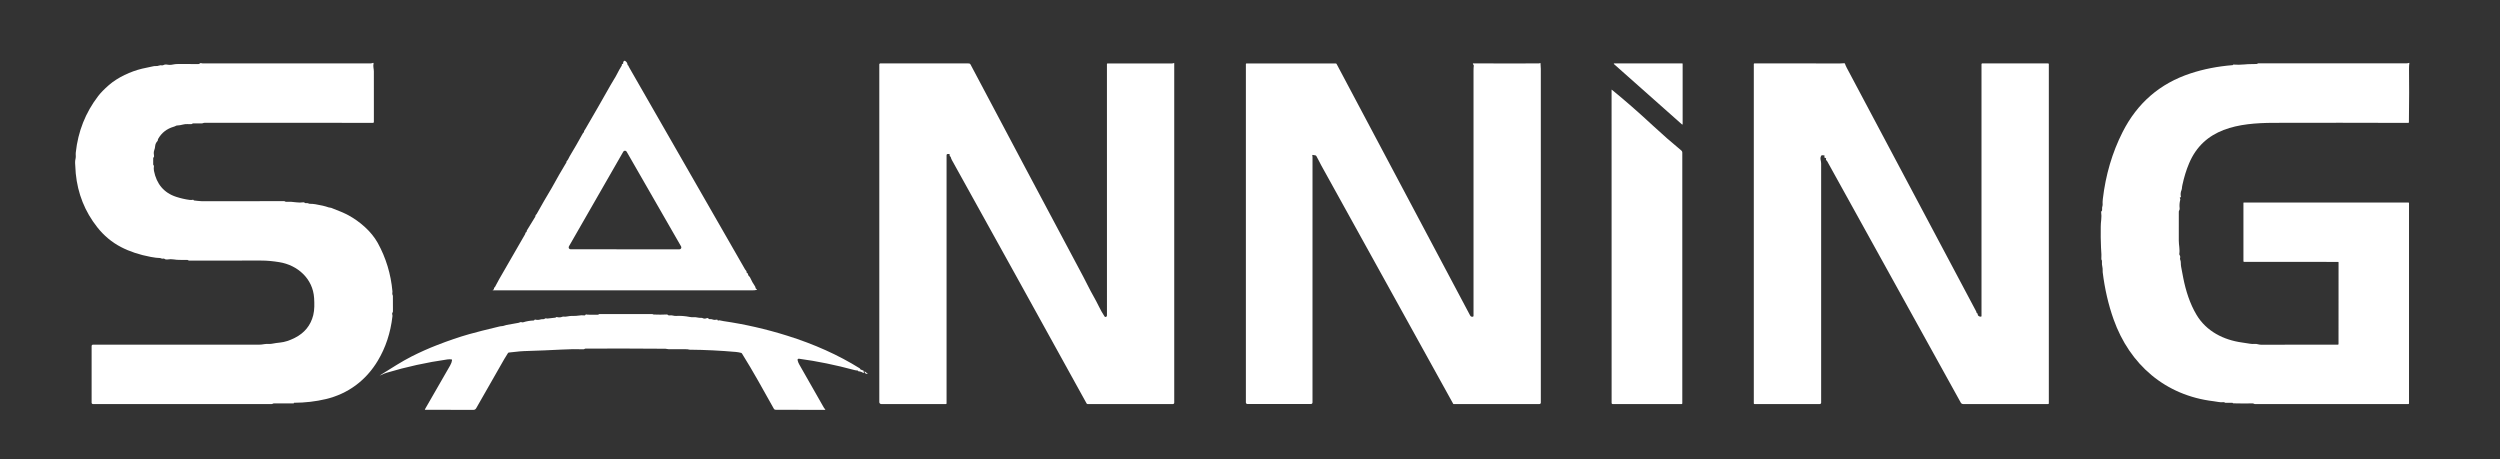 <svg width="147" height="27" viewBox="0 0 147 27" fill="none" xmlns="http://www.w3.org/2000/svg">
<rect x="0" y="0" width="147" height="27" fill="#333333" stroke="none"/>
<path d="M33.31 9.512C33.308 9.51 33.307 9.507 33.307 9.504C33.307 9.497 33.31 9.491 33.315 9.486C33.407 9.397 33.439 9.285 33.501 9.181C33.759 8.755 34.017 8.306 34.276 7.834C34.285 7.817 34.298 7.803 34.314 7.792C34.334 7.78 34.342 7.764 34.34 7.743C34.338 7.718 34.345 7.696 34.36 7.677C34.379 7.651 34.397 7.624 34.414 7.595C34.919 6.731 35.415 5.867 35.902 5.003C35.967 4.888 36.032 4.778 36.097 4.675C36.164 4.571 36.227 4.459 36.288 4.339C36.369 4.177 36.457 4.02 36.553 3.868C36.563 3.853 36.567 3.834 36.564 3.815C36.558 3.78 36.573 3.761 36.608 3.758C36.637 3.756 36.649 3.74 36.644 3.711C36.635 3.657 36.654 3.614 36.702 3.581C36.72 3.568 36.738 3.568 36.757 3.58C36.846 3.639 36.893 3.712 36.898 3.798C36.899 3.819 36.909 3.835 36.929 3.845C36.946 3.854 36.956 3.867 36.96 3.886C36.964 3.905 36.971 3.922 36.981 3.939C39.251 7.895 41.521 11.851 43.791 15.807C43.82 15.856 43.846 15.893 43.871 15.916C43.894 15.938 43.903 15.965 43.897 15.997C43.892 16.02 43.901 16.036 43.923 16.045C43.939 16.05 43.952 16.06 43.962 16.073C43.972 16.086 43.978 16.101 43.98 16.117C43.985 16.172 44.011 16.218 44.057 16.255C44.078 16.271 44.094 16.292 44.105 16.317C44.186 16.503 44.286 16.681 44.405 16.852C44.415 16.866 44.42 16.883 44.421 16.901C44.422 16.946 44.445 16.981 44.49 17.005C44.526 17.024 44.524 17.038 44.484 17.047C44.412 17.064 44.333 17.072 44.247 17.072C39.165 17.075 34.082 17.075 29 17.072C28.95 17.072 28.948 17.061 28.994 17.041L29.012 17.032C29.042 17.018 29.054 16.995 29.047 16.963C29.042 16.936 29.052 16.916 29.077 16.901C29.089 16.894 29.098 16.884 29.105 16.872C29.185 16.716 29.265 16.567 29.346 16.425C29.796 15.634 30.304 14.752 30.871 13.78C30.881 13.763 30.888 13.743 30.892 13.722C30.893 13.713 30.895 13.705 30.897 13.697C30.9 13.682 30.909 13.672 30.923 13.666C30.957 13.652 30.973 13.626 30.971 13.587C30.97 13.574 30.974 13.562 30.98 13.55L31.465 12.758C31.478 12.737 31.485 12.713 31.486 12.688C31.487 12.662 31.498 12.641 31.519 12.625C31.535 12.612 31.549 12.597 31.558 12.579C31.836 12.078 32.136 11.558 32.459 11.021C32.459 11.02 32.46 11.019 32.46 11.018C32.728 10.528 33.011 10.035 33.31 9.539C33.316 9.529 33.316 9.52 33.31 9.512ZM36.846 8.917C36.836 8.9 36.822 8.886 36.804 8.876C36.787 8.866 36.768 8.861 36.748 8.861C36.728 8.861 36.709 8.866 36.691 8.876C36.674 8.886 36.66 8.9 36.65 8.917L33.452 14.488C33.442 14.505 33.437 14.525 33.437 14.544C33.437 14.565 33.442 14.584 33.452 14.601C33.462 14.619 33.476 14.633 33.493 14.643C33.511 14.653 33.53 14.658 33.55 14.658L39.95 14.66C39.97 14.66 39.99 14.655 40.007 14.645C40.024 14.635 40.038 14.621 40.048 14.604C40.058 14.586 40.063 14.567 40.063 14.547C40.063 14.527 40.058 14.507 40.048 14.49L36.846 8.917Z" fill="white"/>
<path d="M17.28 23.695C17.281 23.704 17.28 23.71 17.275 23.714C17.268 23.719 17.261 23.722 17.254 23.722C16.857 23.719 16.476 23.718 16.11 23.72C16.084 23.72 16.061 23.726 16.039 23.739C16.019 23.749 16.003 23.758 15.979 23.758C12.474 23.757 8.969 23.757 5.466 23.758C5.456 23.758 5.445 23.756 5.436 23.752C5.426 23.748 5.418 23.742 5.41 23.735C5.403 23.727 5.397 23.719 5.393 23.709C5.389 23.7 5.387 23.689 5.387 23.679V20.345C5.387 20.325 5.395 20.305 5.41 20.29C5.424 20.275 5.444 20.267 5.465 20.267C8.723 20.268 11.975 20.268 15.22 20.267C15.327 20.267 15.433 20.257 15.538 20.236C15.679 20.209 15.819 20.242 15.975 20.214C16.144 20.182 16.315 20.157 16.486 20.14C16.74 20.114 17.021 20.024 17.328 19.87C17.904 19.581 18.267 19.135 18.419 18.531C18.498 18.213 18.489 17.845 18.47 17.526C18.4 16.389 17.5 15.586 16.417 15.414C16.068 15.358 15.714 15.32 15.357 15.321C13.965 15.324 12.554 15.325 11.122 15.322C11.1 15.322 11.079 15.315 11.062 15.302C11.053 15.296 11.043 15.291 11.033 15.287C11.023 15.284 11.014 15.283 11.004 15.283C10.852 15.283 10.706 15.282 10.568 15.282C10.447 15.282 10.33 15.273 10.217 15.254C10.096 15.234 9.972 15.235 9.845 15.257C9.786 15.267 9.731 15.26 9.681 15.224C9.669 15.214 9.654 15.208 9.638 15.205C9.622 15.202 9.606 15.202 9.59 15.206C9.549 15.218 9.511 15.213 9.476 15.191C9.458 15.18 9.438 15.174 9.416 15.173C9.272 15.171 9.089 15.149 8.866 15.107C8.203 14.983 7.619 14.789 7.114 14.526C6.576 14.246 6.11 13.857 5.717 13.359C4.992 12.441 4.571 11.388 4.454 10.199C4.44 10.059 4.427 9.853 4.416 9.581C4.413 9.494 4.422 9.407 4.444 9.321C4.472 9.21 4.442 9.089 4.456 8.967C4.589 7.727 5.028 6.622 5.77 5.652C5.919 5.457 6.129 5.242 6.399 5.006C6.926 4.546 7.683 4.2 8.354 4.038C8.574 3.985 8.798 3.937 9.026 3.894C9.078 3.884 9.13 3.88 9.182 3.883C9.234 3.886 9.286 3.878 9.338 3.859C9.397 3.837 9.461 3.832 9.532 3.842C9.554 3.846 9.578 3.842 9.598 3.832C9.67 3.795 9.745 3.784 9.822 3.799C9.939 3.822 10.057 3.82 10.174 3.793C10.266 3.773 10.36 3.763 10.458 3.764C10.854 3.77 11.259 3.77 11.671 3.766C11.699 3.766 11.722 3.756 11.74 3.736C11.764 3.709 11.794 3.702 11.83 3.714C11.859 3.724 11.889 3.729 11.92 3.729C15.231 3.73 18.525 3.73 21.802 3.729C21.828 3.729 21.853 3.724 21.878 3.715L21.914 3.702C21.955 3.686 21.972 3.7 21.963 3.744C21.928 3.915 21.983 4.042 21.983 4.204C21.984 5.199 21.984 6.19 21.984 7.177C21.984 7.189 21.98 7.201 21.971 7.21C21.962 7.218 21.95 7.223 21.937 7.223C18.635 7.225 15.332 7.224 12.03 7.221C11.963 7.221 11.932 7.255 11.867 7.255C11.701 7.259 11.532 7.259 11.36 7.256C11.336 7.256 11.316 7.264 11.299 7.281C11.29 7.29 11.278 7.296 11.263 7.297C11.093 7.309 10.933 7.276 10.771 7.321C10.652 7.354 10.53 7.374 10.405 7.38C10.383 7.381 10.361 7.387 10.342 7.399C10.307 7.42 10.263 7.438 10.212 7.453C9.81 7.57 9.508 7.805 9.305 8.156C9.29 8.181 9.282 8.208 9.282 8.237C9.281 8.26 9.272 8.28 9.257 8.296C9.179 8.379 9.132 8.481 9.124 8.583C9.118 8.67 9.099 8.755 9.068 8.838C9.027 8.947 9.041 9.062 9.058 9.173C9.059 9.185 9.059 9.197 9.056 9.208C9.05 9.23 9.04 9.248 9.024 9.262C9.013 9.273 9.008 9.286 9.008 9.301V9.665C9.008 9.686 9.017 9.705 9.031 9.72C9.037 9.726 9.042 9.732 9.046 9.739C9.051 9.747 9.053 9.756 9.051 9.766C9.036 9.867 9.037 9.962 9.054 10.05C9.204 10.807 9.631 11.338 10.363 11.575C10.626 11.66 10.888 11.72 11.149 11.755C11.213 11.763 11.277 11.761 11.34 11.747C11.357 11.744 11.37 11.748 11.381 11.76C11.386 11.765 11.39 11.771 11.393 11.777C11.396 11.783 11.401 11.786 11.407 11.787C11.559 11.799 11.703 11.83 11.858 11.83C13.474 11.832 15.09 11.831 16.706 11.828C16.726 11.828 16.744 11.834 16.759 11.845C16.779 11.859 16.8 11.866 16.824 11.866C16.926 11.867 17.028 11.867 17.129 11.867C17.19 11.868 17.293 11.878 17.437 11.898C17.565 11.916 17.698 11.915 17.837 11.896C17.866 11.892 17.892 11.901 17.915 11.923C17.94 11.944 17.968 11.952 18 11.946C18.053 11.935 18.105 11.943 18.156 11.968C18.18 11.979 18.206 11.985 18.232 11.984C18.329 11.983 18.431 11.991 18.539 12.008C18.858 12.06 19.12 12.122 19.326 12.195C19.373 12.212 19.424 12.203 19.475 12.222C19.938 12.397 20.273 12.541 20.479 12.653C21.146 13.015 21.834 13.601 22.213 14.287C22.696 15.164 22.984 16.114 23.076 17.136C23.082 17.208 23.049 17.28 23.084 17.341C23.096 17.364 23.102 17.388 23.102 17.413L23.105 18.302C23.105 18.33 23.097 18.354 23.081 18.376C23.056 18.41 23.051 18.448 23.064 18.488C23.076 18.524 23.08 18.56 23.076 18.597C22.965 19.566 22.678 20.438 22.213 21.213C21.52 22.369 20.468 23.154 19.164 23.465C18.566 23.608 17.941 23.68 17.29 23.683C17.282 23.683 17.278 23.687 17.28 23.695Z" fill="white"/>
<path d="M55.727 9.055C55.709 9.055 55.691 9.062 55.678 9.075C55.665 9.088 55.658 9.106 55.658 9.124V23.719C55.658 23.745 55.645 23.758 55.619 23.758H51.816C51.786 23.758 51.757 23.746 51.736 23.724C51.715 23.703 51.703 23.674 51.703 23.644V3.79C51.703 3.773 51.709 3.757 51.721 3.746C51.733 3.734 51.748 3.727 51.765 3.727L56.96 3.73C57.01 3.731 57.046 3.753 57.07 3.797C59.207 7.836 61.417 11.994 63.698 16.272C63.798 16.46 63.895 16.649 63.988 16.839C64.183 17.235 64.418 17.609 64.612 18.015C64.705 18.209 64.816 18.405 64.945 18.604C64.954 18.619 64.969 18.63 64.986 18.635C65.002 18.64 65.021 18.639 65.037 18.631C65.071 18.616 65.089 18.588 65.089 18.549C65.088 13.62 65.088 8.694 65.088 3.769C65.088 3.743 65.101 3.73 65.126 3.73C66.392 3.728 67.656 3.728 68.918 3.73C68.94 3.73 68.962 3.727 68.983 3.723C68.992 3.721 69.001 3.717 69.009 3.71C69.033 3.69 69.045 3.696 69.045 3.727V23.681C69.045 23.701 69.037 23.721 69.023 23.735C69.009 23.75 68.989 23.758 68.969 23.758H63.95C63.938 23.758 63.926 23.754 63.916 23.748C63.905 23.742 63.897 23.733 63.891 23.722C61.259 18.953 58.62 14.184 55.972 9.413C55.944 9.362 55.922 9.308 55.908 9.25C55.903 9.23 55.891 9.212 55.873 9.2C55.844 9.182 55.833 9.156 55.841 9.123C55.851 9.077 55.833 9.054 55.786 9.054L55.727 9.055Z" fill="white"/>
<path d="M77.163 9.146C77.172 9.172 77.176 9.199 77.176 9.227C77.175 14.044 77.174 18.857 77.175 23.665C77.175 23.689 77.166 23.713 77.148 23.73C77.131 23.747 77.107 23.757 77.083 23.757H73.352C73.327 23.757 73.303 23.747 73.285 23.729C73.267 23.712 73.258 23.688 73.258 23.663V3.769C73.258 3.744 73.27 3.731 73.295 3.731L78.539 3.731C78.564 3.731 78.582 3.741 78.593 3.763C81.203 8.676 83.819 13.604 86.441 18.545C86.476 18.611 86.531 18.637 86.605 18.621C86.63 18.616 86.643 18.601 86.643 18.575C86.645 13.777 86.645 8.979 86.643 4.181C86.643 4.04 86.648 3.938 86.658 3.875C86.66 3.864 86.659 3.853 86.656 3.843C86.653 3.832 86.648 3.823 86.641 3.815C86.627 3.797 86.615 3.778 86.607 3.757C86.606 3.753 86.605 3.75 86.606 3.746C86.606 3.742 86.607 3.739 86.609 3.736C86.611 3.733 86.614 3.73 86.617 3.729C86.621 3.727 86.624 3.726 86.628 3.726C87.963 3.734 89.253 3.735 90.498 3.728C90.515 3.728 90.53 3.722 90.544 3.712C90.566 3.694 90.579 3.7 90.582 3.728C90.594 3.843 90.6 3.95 90.6 4.05C90.6 10.601 90.601 17.143 90.601 23.677C90.601 23.698 90.592 23.719 90.577 23.734C90.562 23.749 90.541 23.758 90.519 23.758H85.472C85.461 23.758 85.453 23.753 85.447 23.742C82.852 19.041 80.263 14.363 77.68 9.707C77.583 9.532 77.506 9.353 77.402 9.177C77.388 9.153 77.368 9.139 77.34 9.135L77.194 9.11C77.165 9.106 77.155 9.118 77.163 9.146Z" fill="white"/>
<path d="M137.48 15.4C135.639 15.399 133.797 15.398 131.952 15.397C131.927 15.397 131.914 15.384 131.914 15.358L131.914 11.935C131.914 11.916 131.924 11.907 131.943 11.907H141.613C141.638 11.907 141.65 11.92 141.65 11.945V23.718C141.65 23.745 141.637 23.759 141.61 23.759C138.614 23.756 135.614 23.756 132.609 23.76C132.571 23.76 132.551 23.753 132.521 23.735C132.503 23.725 132.483 23.72 132.463 23.72C132.088 23.727 131.706 23.726 131.317 23.716C131.306 23.716 131.296 23.712 131.289 23.703C131.287 23.701 131.285 23.699 131.284 23.696C131.281 23.689 131.275 23.685 131.267 23.685C131.127 23.684 130.991 23.684 130.857 23.686C130.841 23.686 130.827 23.681 130.814 23.67C130.794 23.651 130.77 23.644 130.742 23.647C130.641 23.659 130.538 23.655 130.435 23.635C130.343 23.617 130.25 23.603 130.157 23.592C127.316 23.254 125.228 21.439 124.28 18.78C123.973 17.917 123.759 16.991 123.638 16.003C123.627 15.911 123.647 15.83 123.626 15.739C123.596 15.611 123.586 15.48 123.594 15.346C123.595 15.327 123.59 15.31 123.58 15.296C123.565 15.274 123.558 15.251 123.559 15.225C123.568 15.056 123.565 14.874 123.547 14.682C123.544 14.643 123.541 14.604 123.54 14.567C123.522 14.155 123.517 13.745 123.524 13.336C123.526 13.197 123.535 13.062 123.551 12.93C123.569 12.771 123.568 12.618 123.548 12.474C123.544 12.446 123.554 12.425 123.578 12.41C123.589 12.404 123.596 12.394 123.599 12.382C123.616 12.285 123.584 12.22 123.625 12.113C123.633 12.091 123.636 12.068 123.635 12.044C123.628 11.932 123.632 11.818 123.646 11.702C123.812 10.284 124.198 8.974 124.805 7.772C125.67 6.06 127.003 4.908 128.803 4.316C129.574 4.062 130.4 3.9 131.283 3.83C131.289 3.83 131.293 3.827 131.295 3.821C131.296 3.814 131.299 3.808 131.303 3.803C131.306 3.798 131.312 3.796 131.318 3.797C131.533 3.813 131.747 3.81 131.96 3.79C132.097 3.776 132.216 3.77 132.319 3.77C132.434 3.77 132.555 3.768 132.68 3.763C132.731 3.761 132.756 3.723 132.804 3.723C135.692 3.719 138.585 3.72 141.481 3.725C141.542 3.725 141.598 3.716 141.648 3.698C141.666 3.692 141.673 3.698 141.67 3.717C141.655 3.823 141.648 3.934 141.65 4.049C141.662 4.865 141.66 5.912 141.644 7.188C141.644 7.213 141.631 7.226 141.606 7.226C138.913 7.217 136.273 7.216 133.688 7.223C131.611 7.229 129.584 7.543 128.716 9.611C128.554 9.994 128.424 10.415 128.326 10.873C128.309 10.949 128.298 11.023 128.294 11.094C128.293 11.118 128.287 11.142 128.277 11.165C128.22 11.296 128.207 11.431 128.236 11.569C128.242 11.593 128.232 11.604 128.208 11.604C128.17 11.602 128.162 11.623 128.185 11.665C128.2 11.693 128.204 11.725 128.197 11.755C128.154 11.916 128.144 12.083 128.164 12.256C128.169 12.293 128.155 12.344 128.136 12.376C128.122 12.399 128.114 12.424 128.114 12.45C128.114 13.017 128.113 13.583 128.113 14.149C128.113 14.414 128.185 14.664 128.143 14.925C128.139 14.948 128.144 14.973 128.158 14.992C128.198 15.049 128.208 15.114 128.188 15.186C128.181 15.211 128.182 15.236 128.193 15.259C128.219 15.32 128.232 15.389 128.232 15.467C128.231 15.539 128.237 15.611 128.25 15.683C128.289 15.899 128.33 16.117 128.374 16.338C128.524 17.093 128.763 17.856 129.159 18.517C129.737 19.483 130.752 19.991 131.836 20.14C131.991 20.162 132.147 20.186 132.304 20.212C132.399 20.227 132.486 20.231 132.565 20.222C132.706 20.206 132.8 20.269 132.938 20.269C134.445 20.266 135.955 20.266 137.467 20.267C137.492 20.267 137.505 20.255 137.505 20.229L137.507 15.428C137.507 15.41 137.498 15.4 137.48 15.4Z" fill="white"/>
<path d="M94.915 3.726L98.916 3.728C98.922 3.728 98.928 3.731 98.932 3.735C98.937 3.739 98.939 3.745 98.939 3.752V7.298C98.939 7.302 98.938 7.307 98.936 7.311C98.933 7.315 98.93 7.318 98.926 7.32C98.921 7.322 98.917 7.322 98.912 7.321C98.908 7.321 98.904 7.319 98.9 7.316L94.9 3.767C94.896 3.763 94.894 3.759 94.893 3.755C94.892 3.75 94.892 3.746 94.894 3.741C94.895 3.737 94.898 3.733 94.902 3.73C94.906 3.728 94.91 3.726 94.915 3.726Z" fill="white"/>
<path d="M107.249 9.133L107.135 9.13C107.114 9.129 107.099 9.138 107.089 9.156C106.993 9.321 107.083 9.44 107.083 9.61C107.081 14.258 107.081 18.948 107.083 23.679C107.083 23.7 107.074 23.72 107.06 23.735C107.045 23.749 107.025 23.758 107.004 23.758H103.163C103.137 23.758 103.124 23.745 103.124 23.719V3.767C103.124 3.741 103.137 3.727 103.163 3.727C104.842 3.733 106.52 3.734 108.195 3.731C108.277 3.731 108.358 3.726 108.438 3.718C108.462 3.715 108.478 3.725 108.485 3.748C108.508 3.819 108.542 3.898 108.588 3.985C111.084 8.677 113.622 13.455 116.204 18.319C116.212 18.335 116.217 18.353 116.219 18.372C116.22 18.397 116.232 18.413 116.255 18.42C116.274 18.425 116.283 18.437 116.284 18.457C116.287 18.558 116.348 18.613 116.468 18.622C116.498 18.624 116.513 18.61 116.513 18.58L116.512 3.787C116.512 3.746 116.532 3.726 116.572 3.726L120.431 3.73C120.458 3.73 120.471 3.743 120.471 3.769V23.716C120.471 23.744 120.457 23.758 120.43 23.758H115.433C115.404 23.758 115.377 23.75 115.352 23.736C115.328 23.721 115.308 23.701 115.294 23.676L107.434 9.473C107.423 9.454 107.409 9.439 107.391 9.427C107.366 9.411 107.36 9.388 107.37 9.358C107.385 9.318 107.372 9.294 107.33 9.286C107.272 9.274 107.256 9.24 107.282 9.185C107.284 9.179 107.285 9.173 107.285 9.167C107.284 9.161 107.282 9.155 107.279 9.15C107.276 9.145 107.271 9.14 107.266 9.137C107.261 9.134 107.255 9.133 107.249 9.133Z" fill="white"/>
<path d="M94.779 5.278C95.534 5.892 96.342 6.598 97.204 7.398C97.754 7.908 98.308 8.394 98.867 8.854C98.883 8.867 98.896 8.884 98.905 8.903C98.914 8.922 98.919 8.943 98.919 8.965V23.717C98.919 23.745 98.905 23.759 98.878 23.759L94.825 23.758C94.817 23.758 94.809 23.757 94.801 23.753C94.794 23.75 94.787 23.746 94.781 23.74C94.775 23.734 94.77 23.727 94.767 23.719C94.764 23.711 94.763 23.703 94.763 23.695L94.761 5.287C94.761 5.271 94.767 5.268 94.779 5.278Z" fill="white"/>
<path d="M50.846 21.838L50.806 21.831C50.758 21.823 50.752 21.835 50.788 21.87C50.803 21.884 50.805 21.899 50.793 21.914C50.781 21.93 50.766 21.933 50.749 21.922C50.667 21.868 50.58 21.839 50.486 21.834C50.468 21.833 50.457 21.824 50.451 21.807C50.447 21.791 50.437 21.784 50.42 21.784C50.367 21.784 50.314 21.777 50.262 21.764C49.133 21.459 48.044 21.237 46.994 21.095C46.913 21.085 46.883 21.119 46.904 21.198C46.923 21.278 46.952 21.351 46.989 21.416C47.337 22.025 47.821 22.875 48.44 23.964C48.465 24.007 48.493 24.046 48.524 24.079C48.539 24.095 48.535 24.102 48.514 24.102L45.607 24.095C45.585 24.095 45.564 24.089 45.545 24.078C45.527 24.067 45.511 24.051 45.501 24.032C44.888 22.94 44.292 21.846 43.63 20.79C43.617 20.768 43.598 20.754 43.574 20.748C43.468 20.721 43.368 20.703 43.274 20.695C42.369 20.615 41.462 20.57 40.554 20.562C40.507 20.562 40.458 20.536 40.404 20.535C40.044 20.531 39.684 20.531 39.324 20.534C39.301 20.535 39.277 20.531 39.249 20.524C39.207 20.513 39.166 20.507 39.126 20.506C37.573 20.494 36.01 20.491 34.436 20.497C34.414 20.497 34.393 20.504 34.375 20.516C34.353 20.531 34.33 20.538 34.307 20.538C33.915 20.523 33.486 20.529 33.021 20.555C32.429 20.587 31.692 20.618 30.81 20.645C30.504 20.654 30.226 20.708 29.927 20.728C29.902 20.73 29.882 20.741 29.868 20.762C29.791 20.878 29.72 20.992 29.655 21.107C29.107 22.07 28.555 23.038 27.997 24.009C27.981 24.037 27.958 24.06 27.931 24.076C27.903 24.092 27.872 24.101 27.84 24.101L25.003 24.095C24.981 24.095 24.975 24.085 24.986 24.066C25.481 23.205 25.976 22.345 26.47 21.486C26.531 21.38 26.568 21.277 26.581 21.177C26.584 21.151 26.572 21.136 26.546 21.132C26.465 21.122 26.384 21.123 26.302 21.135C25.085 21.308 23.898 21.569 22.741 21.916C22.645 21.945 22.549 21.984 22.451 22.033C22.282 22.116 22.278 22.108 22.437 22.009C23.016 21.649 23.63 21.249 24.203 20.959C24.689 20.713 25.186 20.491 25.696 20.293C26.373 20.029 27.002 19.814 27.582 19.65C28.004 19.53 28.595 19.381 29.355 19.2C29.418 19.185 29.478 19.176 29.534 19.174C29.617 19.17 29.688 19.126 29.774 19.11C30.013 19.069 30.252 19.026 30.491 18.982C30.52 18.976 30.549 18.966 30.577 18.951C30.609 18.934 30.644 18.933 30.684 18.948C30.711 18.959 30.738 18.959 30.766 18.95C30.959 18.888 31.163 18.853 31.38 18.845C31.388 18.845 31.395 18.843 31.401 18.839C31.408 18.835 31.413 18.829 31.417 18.822C31.422 18.813 31.428 18.805 31.436 18.799C31.446 18.791 31.457 18.788 31.47 18.791C31.573 18.818 31.671 18.817 31.764 18.788C31.821 18.771 31.883 18.764 31.949 18.767C31.981 18.768 32.009 18.759 32.033 18.739C32.061 18.716 32.093 18.71 32.127 18.721C32.153 18.73 32.179 18.732 32.206 18.729L32.646 18.679C32.665 18.677 32.682 18.669 32.696 18.654C32.708 18.642 32.722 18.637 32.74 18.642C32.859 18.674 32.968 18.668 33.067 18.625C33.087 18.617 33.108 18.614 33.129 18.616C33.211 18.627 33.289 18.622 33.363 18.605C33.586 18.551 33.801 18.599 34.026 18.556C34.136 18.535 34.249 18.532 34.364 18.546C34.389 18.549 34.409 18.539 34.422 18.517C34.44 18.486 34.467 18.479 34.502 18.494C34.519 18.5 34.537 18.504 34.556 18.504L35.146 18.506C35.168 18.506 35.187 18.499 35.204 18.485C35.217 18.473 35.233 18.467 35.251 18.467C36.283 18.467 37.318 18.468 38.356 18.469C38.366 18.469 38.376 18.471 38.386 18.475C38.395 18.478 38.403 18.482 38.411 18.487C38.421 18.491 38.431 18.494 38.441 18.494C38.711 18.505 38.967 18.505 39.211 18.492C39.234 18.491 39.254 18.499 39.27 18.516C39.296 18.544 39.329 18.555 39.369 18.547C39.509 18.518 39.61 18.584 39.745 18.577C40.01 18.562 40.282 18.582 40.563 18.638C40.632 18.652 40.701 18.656 40.77 18.65C40.939 18.634 41.07 18.704 41.237 18.69C41.268 18.688 41.297 18.694 41.324 18.709C41.393 18.746 41.474 18.741 41.545 18.712C41.593 18.692 41.633 18.701 41.664 18.737C41.683 18.759 41.707 18.769 41.736 18.766C41.798 18.759 41.857 18.767 41.914 18.789C41.985 18.817 42.081 18.811 42.154 18.794C42.158 18.793 42.162 18.793 42.166 18.793C42.17 18.794 42.174 18.796 42.178 18.798C42.181 18.8 42.184 18.803 42.186 18.806C42.188 18.81 42.19 18.814 42.191 18.817C42.197 18.851 42.215 18.86 42.245 18.845C42.271 18.833 42.298 18.831 42.325 18.838C42.385 18.855 42.458 18.869 42.544 18.882C43.797 19.064 45.044 19.349 46.285 19.738C47.879 20.237 49.3 20.876 50.548 21.655C50.564 21.664 50.574 21.678 50.579 21.696C50.584 21.715 50.599 21.728 50.623 21.735C50.691 21.755 50.765 21.789 50.846 21.838Z" fill="white"/>
<path d="M50.846 21.838L51.002 21.959C51.029 21.98 51.026 21.989 50.991 21.986C50.877 21.975 50.828 21.926 50.846 21.838Z" fill="white"/>
</svg>
